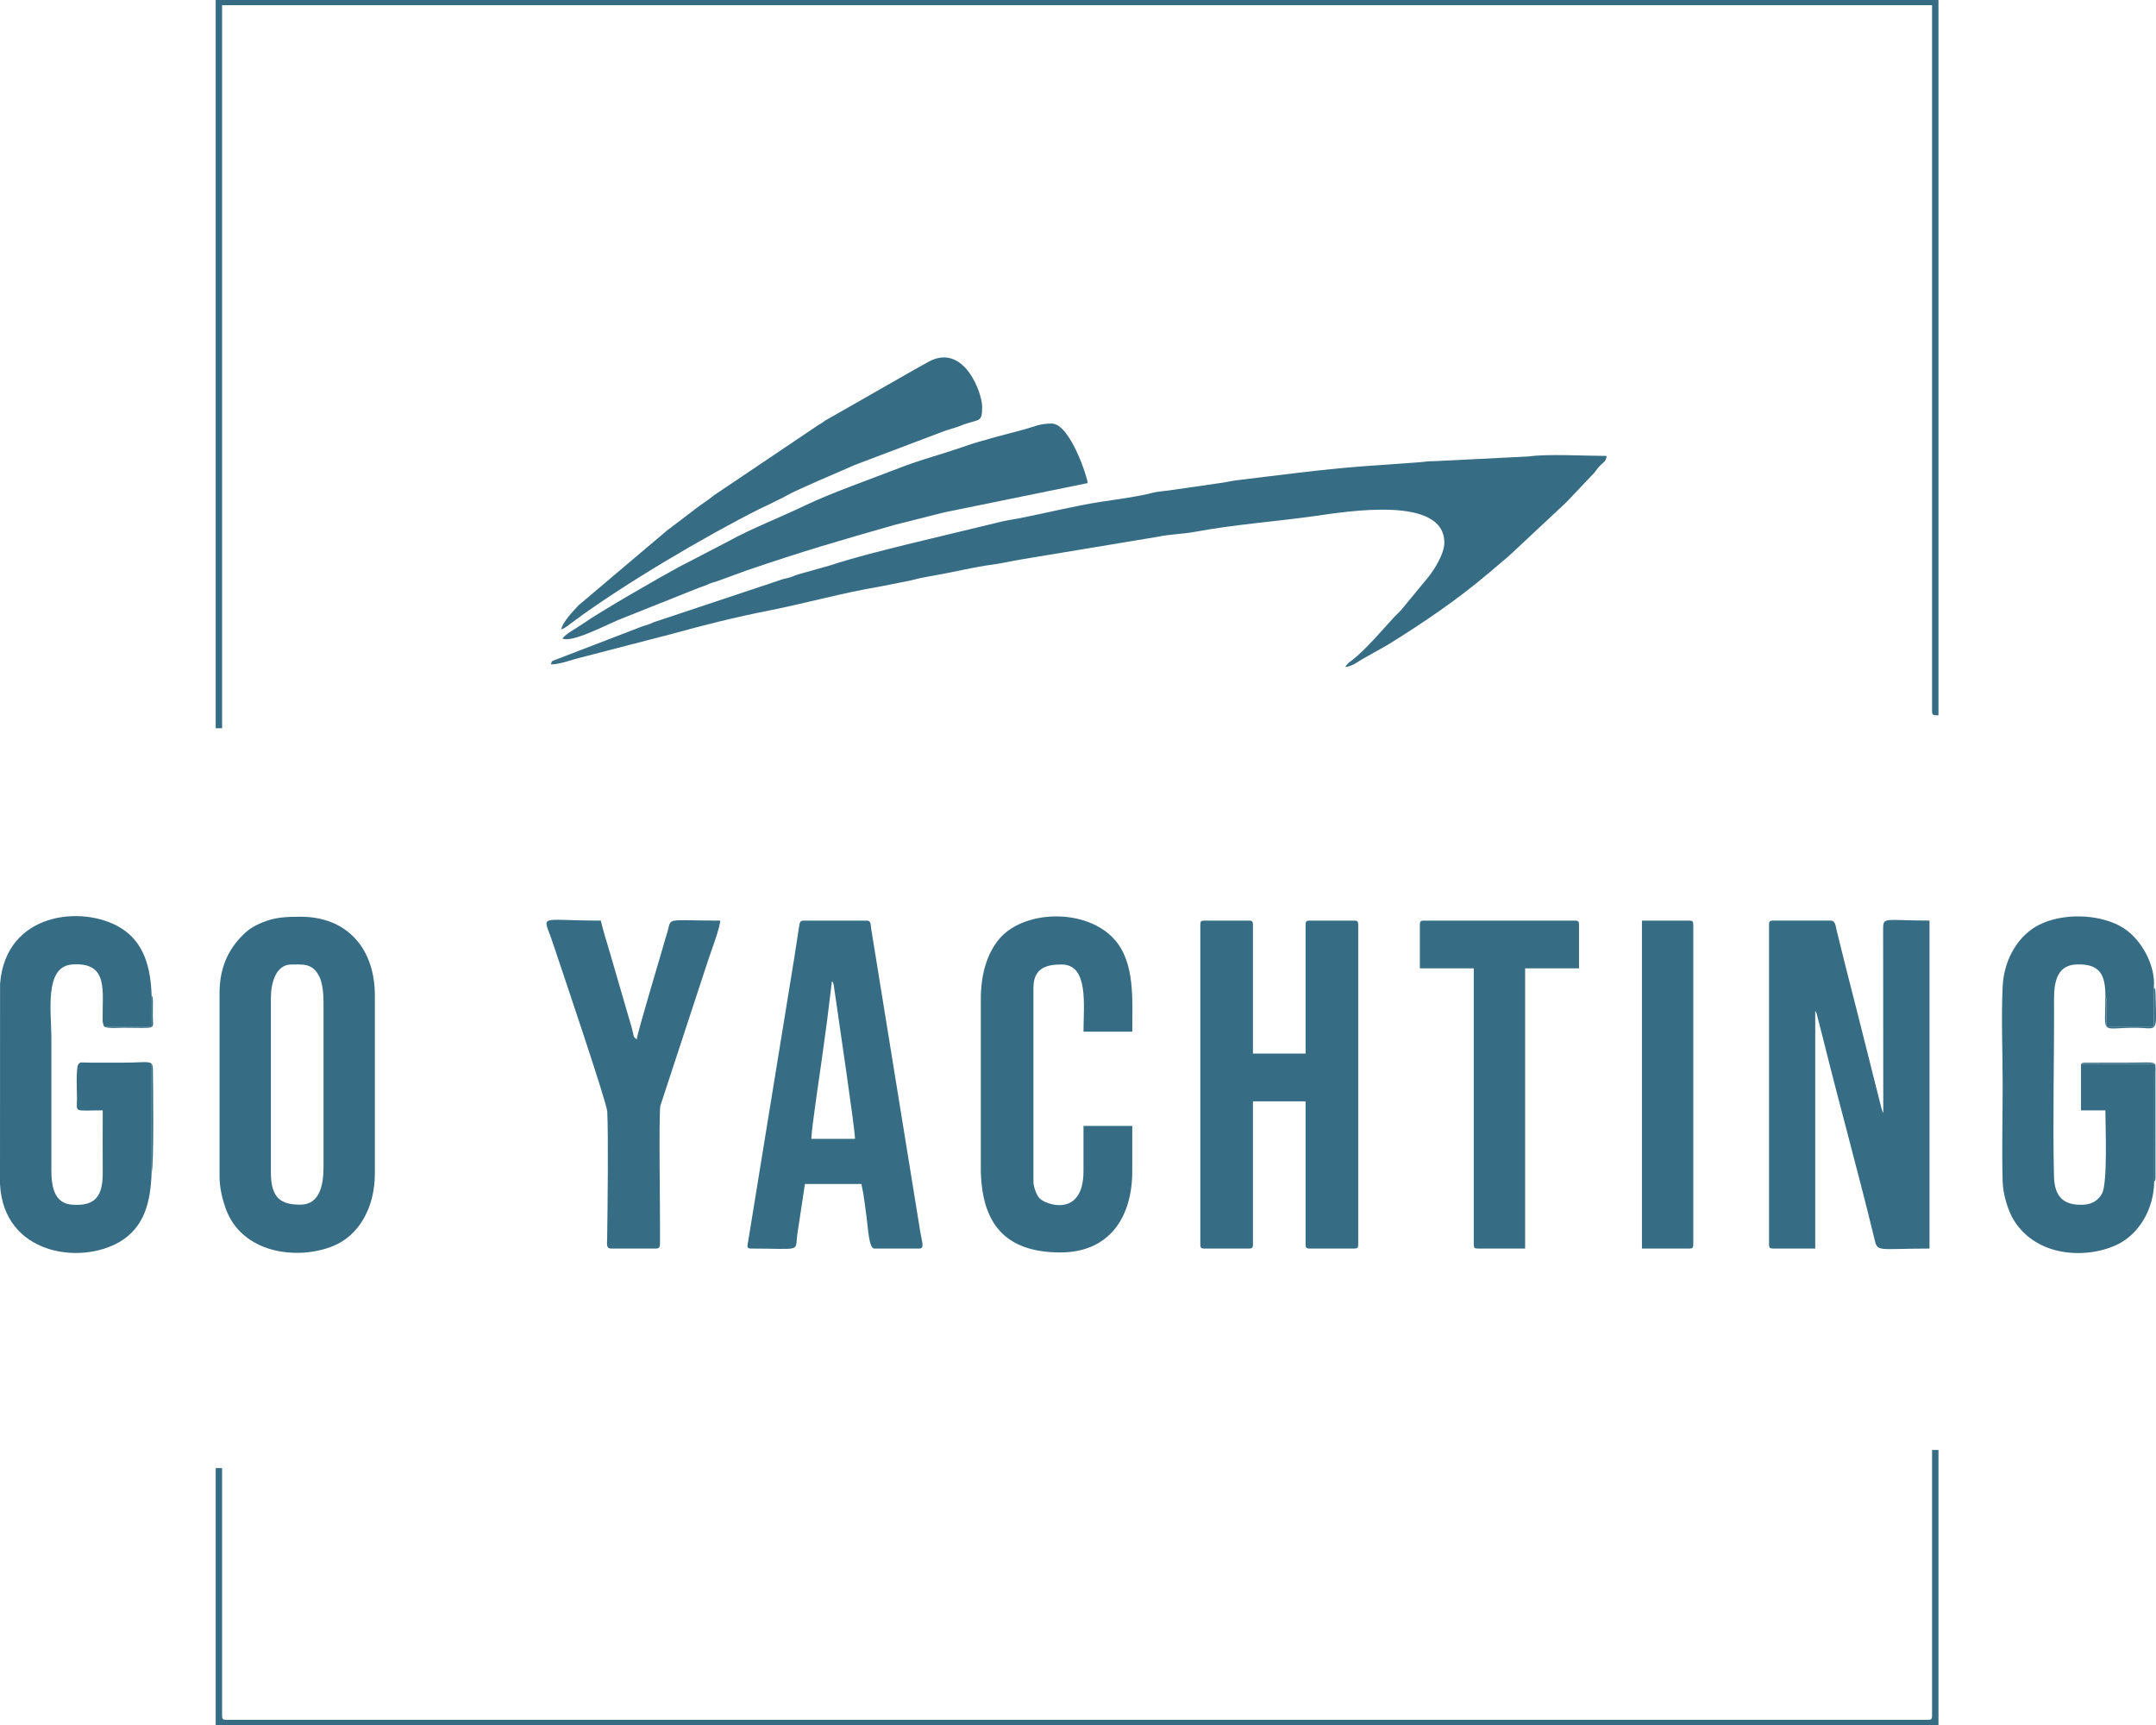 <?xml version="1.0" encoding="UTF-8"?> <svg xmlns="http://www.w3.org/2000/svg" width="75" height="60" viewBox="0 0 75 60" fill="none"> <path fill-rule="evenodd" clip-rule="evenodd" d="M7.503 25.329H7.726V0.18H67.21V24.745C67.21 24.895 67.29 24.877 67.433 24.88V0H7.503V25.329Z" fill="#366D85"></path> <path fill-rule="evenodd" clip-rule="evenodd" d="M67.21 59.686C67.21 59.789 67.179 59.82 67.076 59.82H7.86C7.757 59.82 7.726 59.789 7.726 59.686V51.063H7.503V60H67.433V50.434H67.21V59.686Z" fill="#366D85"></path> <path fill-rule="evenodd" clip-rule="evenodd" d="M61.539 32.155V43.293C61.539 43.396 61.57 43.428 61.673 43.428H63.146V35.164C63.17 35.199 63.167 35.187 63.194 35.251L63.432 36.179C63.99 38.438 64.632 40.731 65.182 42.997C65.325 43.586 65.185 43.428 67.121 43.428V32.02C65.589 32.02 65.513 31.884 65.508 32.285L65.513 38.712C65.507 38.703 65.5 38.676 65.498 38.682C65.496 38.688 65.487 38.658 65.484 38.651C65.476 38.629 65.455 38.571 65.45 38.552L64.638 35.326C64.491 34.735 64.354 34.229 64.209 33.646L63.889 32.352C63.853 32.197 63.844 32.02 63.682 32.02H61.673C61.57 32.02 61.539 32.052 61.539 32.155Z" fill="#366D85"></path> <path fill-rule="evenodd" clip-rule="evenodd" d="M41.755 32.156V43.293C41.755 43.397 41.786 43.428 41.889 43.428H43.452C43.555 43.428 43.586 43.397 43.586 43.293V38.309H45.417V43.293C45.417 43.397 45.448 43.428 45.551 43.428H47.114C47.217 43.428 47.248 43.397 47.248 43.293V32.156C47.248 32.052 47.217 32.021 47.114 32.021H45.551C45.448 32.021 45.417 32.052 45.417 32.156V36.647H43.586V32.156C43.586 32.052 43.555 32.021 43.452 32.021H41.889C41.786 32.021 41.755 32.052 41.755 32.156Z" fill="#366D85"></path> <path fill-rule="evenodd" clip-rule="evenodd" d="M10.45 41.901C9.792 41.901 9.423 41.699 9.423 40.779V34.716C9.423 34.215 9.582 33.548 10.137 33.548C10.535 33.548 10.871 33.492 11.107 33.965C11.215 34.183 11.254 34.535 11.254 34.85V40.599C11.254 41.264 11.099 41.901 10.45 41.901ZM7.637 34.536V40.913C7.637 41.315 7.733 41.693 7.842 42.009C8.395 43.605 10.338 43.841 11.574 43.346C12.516 42.969 13.04 41.965 13.04 40.823V34.626C13.04 32.992 12.078 31.886 10.45 31.886C9.941 31.886 9.57 31.905 9.128 32.084C8.904 32.175 8.712 32.281 8.54 32.436C7.948 32.972 7.637 33.665 7.637 34.536Z" fill="#366D85"></path> <path fill-rule="evenodd" clip-rule="evenodd" d="M5.274 40.778V37.02H2.724C2.633 37.135 2.681 38.06 2.678 38.22C2.67 38.716 2.564 38.622 3.573 38.622C3.573 39.341 3.569 40.06 3.573 40.778C3.578 41.57 3.349 41.967 2.501 41.901C1.743 41.841 1.787 40.975 1.787 40.464V36.107C1.787 35.193 1.533 33.624 2.501 33.548C3.788 33.447 3.556 34.473 3.57 35.437C3.57 35.466 3.571 35.541 3.575 35.566L3.618 35.706H5.276L5.274 34.625C5.243 33.672 5.022 32.768 4.18 32.263C2.862 31.472 0.192 31.729 0.002 34.223L0 41.183C0.122 43.649 2.811 44.007 4.18 43.185C5.035 42.672 5.242 41.78 5.274 40.778Z" fill="#366D85"></path> <path fill-rule="evenodd" clip-rule="evenodd" d="M74.937 41.092L74.939 37.006H72.391V38.622H73.239C73.239 39.122 73.324 41.144 73.122 41.514C72.999 41.738 72.797 41.886 72.481 41.903C71.769 41.938 71.469 41.614 71.451 40.914C71.404 39.041 71.463 36.696 71.453 34.76C71.449 34.079 71.598 33.562 72.255 33.545C73.027 33.524 73.239 33.88 73.239 34.629C73.307 34.758 73.275 35.012 73.275 35.164C73.275 35.345 73.275 35.526 73.275 35.706H74.924V34.356C75.001 33.608 74.487 32.594 73.731 32.199C72.951 31.791 71.756 31.753 70.931 32.169C70.234 32.52 69.715 33.328 69.666 34.31C69.613 35.39 69.666 36.627 69.666 37.724C69.666 38.834 69.635 39.99 69.665 41.094C69.678 41.554 69.857 42.115 70.042 42.421C70.854 43.766 72.667 43.794 73.702 43.264C74.38 42.916 74.927 42.095 74.937 41.092Z" fill="#366D85"></path> <path fill-rule="evenodd" clip-rule="evenodd" d="M28.939 34.132C28.995 34.214 28.936 34.052 29 34.25L29.075 34.758C29.179 35.516 29.742 39.253 29.742 39.611H28.224C28.224 39.293 28.521 37.331 28.584 36.874C28.644 36.433 28.704 35.987 28.768 35.532L28.939 34.132ZM26.125 43.428C27.919 43.428 27.652 43.563 27.735 42.937L28.001 41.183H29.966C30.047 41.536 30.094 41.964 30.147 42.348C30.193 42.687 30.226 43.428 30.412 43.428H31.975C32.168 43.428 32.076 43.222 32.014 42.851L30.306 32.307C30.28 32.141 30.304 32.021 30.144 32.021H27.956C27.809 32.021 27.82 32.115 27.793 32.261C27.768 32.397 27.756 32.506 27.739 32.611C27.696 32.875 27.668 33.068 27.625 33.349L26.029 43.16C26.006 43.319 25.946 43.428 26.125 43.428Z" fill="#366D85"></path> <path fill-rule="evenodd" clip-rule="evenodd" d="M34.119 34.76V40.599C34.119 42.539 34.946 43.563 36.888 43.563C38.563 43.563 39.388 42.374 39.388 40.733V39.161H37.691V40.733C37.691 42.387 36.336 41.902 36.144 41.661C36.051 41.544 35.95 41.287 35.95 41.093V34.356C35.95 33.632 36.46 33.548 36.932 33.548C37.88 33.548 37.691 34.973 37.691 35.883H39.388C39.388 34.775 39.49 33.491 38.774 32.683C37.784 31.565 35.576 31.646 34.737 32.687C34.337 33.183 34.119 33.879 34.119 34.76Z" fill="#366D85"></path> <path fill-rule="evenodd" clip-rule="evenodd" d="M21.258 43.428H22.821C22.977 43.428 22.957 43.318 22.959 43.163C22.97 42.333 22.911 38.746 22.972 38.461L24.657 33.329C24.741 33.077 25.048 32.269 25.053 32.021C23.061 32.021 23.385 31.887 23.206 32.453C23.148 32.634 23.097 32.817 23.053 32.974C22.953 33.332 22.169 35.928 22.151 36.153C22.003 36.044 22.068 36.067 21.956 35.674C21.901 35.478 21.848 35.317 21.803 35.155L21.197 33.07C21.093 32.721 20.977 32.354 20.9 32.021C18.661 32.021 18.889 31.768 19.22 32.767C19.44 33.429 21.11 38.344 21.125 38.666C21.165 39.523 21.137 42.026 21.121 43.071C21.118 43.262 21.077 43.428 21.258 43.428Z" fill="#366D85"></path> <path fill-rule="evenodd" clip-rule="evenodd" d="M49.392 32.156V33.683H51.267V43.293C51.267 43.397 51.298 43.428 51.401 43.428H53.054V33.683H54.929V32.156C54.929 32.052 54.898 32.021 54.795 32.021H49.526C49.423 32.021 49.392 32.052 49.392 32.156Z" fill="#366D85"></path> <path fill-rule="evenodd" clip-rule="evenodd" d="M57.118 43.428H58.77C58.873 43.428 58.904 43.397 58.904 43.293V32.156C58.904 32.052 58.873 32.021 58.77 32.021H57.118V43.428Z" fill="#366D85"></path> <path fill-rule="evenodd" clip-rule="evenodd" d="M5.274 40.778C5.362 40.625 5.324 37.457 5.318 37.182C5.312 36.85 5.151 36.961 4.332 36.961L3.127 36.961C2.739 36.958 2.814 36.931 2.724 37.02H5.274V40.778Z" fill="#366D85"></path> <path fill-rule="evenodd" clip-rule="evenodd" d="M74.937 41.092C74.986 41.013 74.96 41.188 74.983 40.96L74.981 37.319C74.986 36.873 75.082 36.961 74.043 36.961L72.483 36.964C72.393 36.982 72.438 36.975 72.391 37.006H74.939L74.937 41.092Z" fill="#366D85"></path> <path fill-rule="evenodd" clip-rule="evenodd" d="M73.239 34.629C73.239 36.041 73.029 35.749 74.266 35.749C75.089 35.749 75.013 36.013 74.984 34.578C74.98 34.351 74.966 34.4 74.924 34.356V35.706H73.275C73.275 35.526 73.275 35.345 73.275 35.164C73.275 35.012 73.307 34.758 73.239 34.629Z" fill="#366D85"></path> <path fill-rule="evenodd" clip-rule="evenodd" d="M3.618 35.706C3.749 35.785 4.114 35.748 4.287 35.748C5.49 35.748 5.319 35.837 5.315 35.344L5.318 34.802C5.317 34.799 5.314 34.733 5.312 34.718C5.297 34.638 5.296 34.665 5.274 34.625L5.276 35.706H3.618Z" fill="#366D85"></path> <path fill-rule="evenodd" clip-rule="evenodd" d="M19.163 23.109C19.463 23.109 19.835 22.966 20.113 22.894L23.389 22.045C24.473 21.744 25.603 21.462 26.713 21.244C27.935 21.004 29.389 20.602 30.583 20.407L31.556 20.215C31.706 20.189 31.9 20.131 32.028 20.104C32.206 20.067 32.383 20.038 32.521 20.014C33.206 19.894 33.853 19.727 34.521 19.639C34.867 19.593 35.174 19.517 35.509 19.461C35.676 19.433 35.853 19.404 36.009 19.378L40.276 18.67C40.696 18.579 41.132 18.58 41.581 18.496C42.976 18.238 44.354 18.144 45.739 17.949C46.853 17.793 50.244 17.223 50.244 18.876C50.244 19.3 49.824 19.925 49.605 20.17L48.732 21.229C48.654 21.317 48.587 21.367 48.508 21.454C48.107 21.889 47.496 22.608 47.045 22.955C46.912 23.057 46.884 23.066 46.795 23.199C47.065 23.177 47.24 23.003 47.467 22.884L48.271 22.431C49.501 21.67 50.709 20.851 51.812 19.912L52.298 19.5C52.418 19.405 52.451 19.37 52.562 19.271L54.442 17.513C54.537 17.419 54.597 17.358 54.685 17.262L55.45 16.455C55.548 16.342 55.56 16.296 55.673 16.184C55.796 16.063 55.871 16.052 55.887 15.858C55.171 15.858 53.808 15.781 53.174 15.877L49.931 16.039C49.644 16.036 49.526 16.072 49.303 16.084L47.38 16.221C45.942 16.331 44.435 16.535 43.025 16.705C42.764 16.737 42.663 16.777 42.448 16.801L40.647 17.061C40.418 17.091 40.266 17.096 40.062 17.149C39.576 17.277 38.822 17.374 38.305 17.453C37.337 17.602 36.411 17.842 35.432 18.033C35.266 18.065 35.06 18.091 34.864 18.137L31.541 18.938C30.633 19.166 29.75 19.379 28.865 19.67L27.779 19.975C27.659 20.01 27.622 20.036 27.517 20.071C27.409 20.108 27.341 20.116 27.233 20.145L22.86 21.603C22.676 21.659 22.724 21.655 22.602 21.704C22.499 21.746 22.476 21.742 22.363 21.779L19.351 22.938C19.216 22.998 19.204 22.954 19.163 23.109Z" fill="#366D85"></path> <path fill-rule="evenodd" clip-rule="evenodd" d="M19.566 22.208C19.92 22.379 21.228 21.655 21.71 21.482L24.341 20.434C24.451 20.396 24.498 20.384 24.604 20.338C24.714 20.29 24.631 20.32 24.729 20.284C24.787 20.262 24.86 20.245 24.901 20.232L25.986 19.837C27.951 19.166 29.171 18.814 31.095 18.264L32.276 17.965C32.474 17.919 32.67 17.86 32.886 17.813L37.838 16.803C37.834 16.624 37.226 14.732 36.584 14.732C36.172 14.732 35.971 14.842 35.66 14.928C35.117 15.078 34.035 15.346 33.565 15.523L32.991 15.712C32.367 15.912 31.904 16.037 31.274 16.282C30.312 16.656 28.89 17.154 28 17.584C27.244 17.95 26.101 18.402 25.369 18.811L23.627 19.716C22.958 20.075 20.841 21.294 20.27 21.7C20.06 21.848 19.669 22.053 19.566 22.208Z" fill="#366D85"></path> <path fill-rule="evenodd" clip-rule="evenodd" d="M19.521 21.893C19.653 21.857 19.814 21.716 19.931 21.63C21.676 20.331 24.546 18.644 26.418 17.704C26.566 17.63 26.716 17.569 26.872 17.486C27.035 17.399 27.192 17.337 27.35 17.245C27.757 17.009 29.226 16.403 29.732 16.173L32.758 15.028C32.962 14.948 33.087 14.923 33.299 14.851C33.393 14.819 33.443 14.794 33.526 14.764C34.075 14.569 34.166 14.705 34.166 14.146C34.166 13.667 33.533 11.911 32.299 12.584C32.134 12.674 31.993 12.759 31.837 12.841L28.695 14.635C28.594 14.706 28.598 14.713 28.478 14.777L24.856 17.215C24.585 17.435 24.305 17.598 24.03 17.825L23.418 18.29C23.349 18.343 23.292 18.381 23.212 18.444L20.123 21.057C19.935 21.264 19.585 21.614 19.521 21.893Z" fill="#366D85"></path> </svg> 